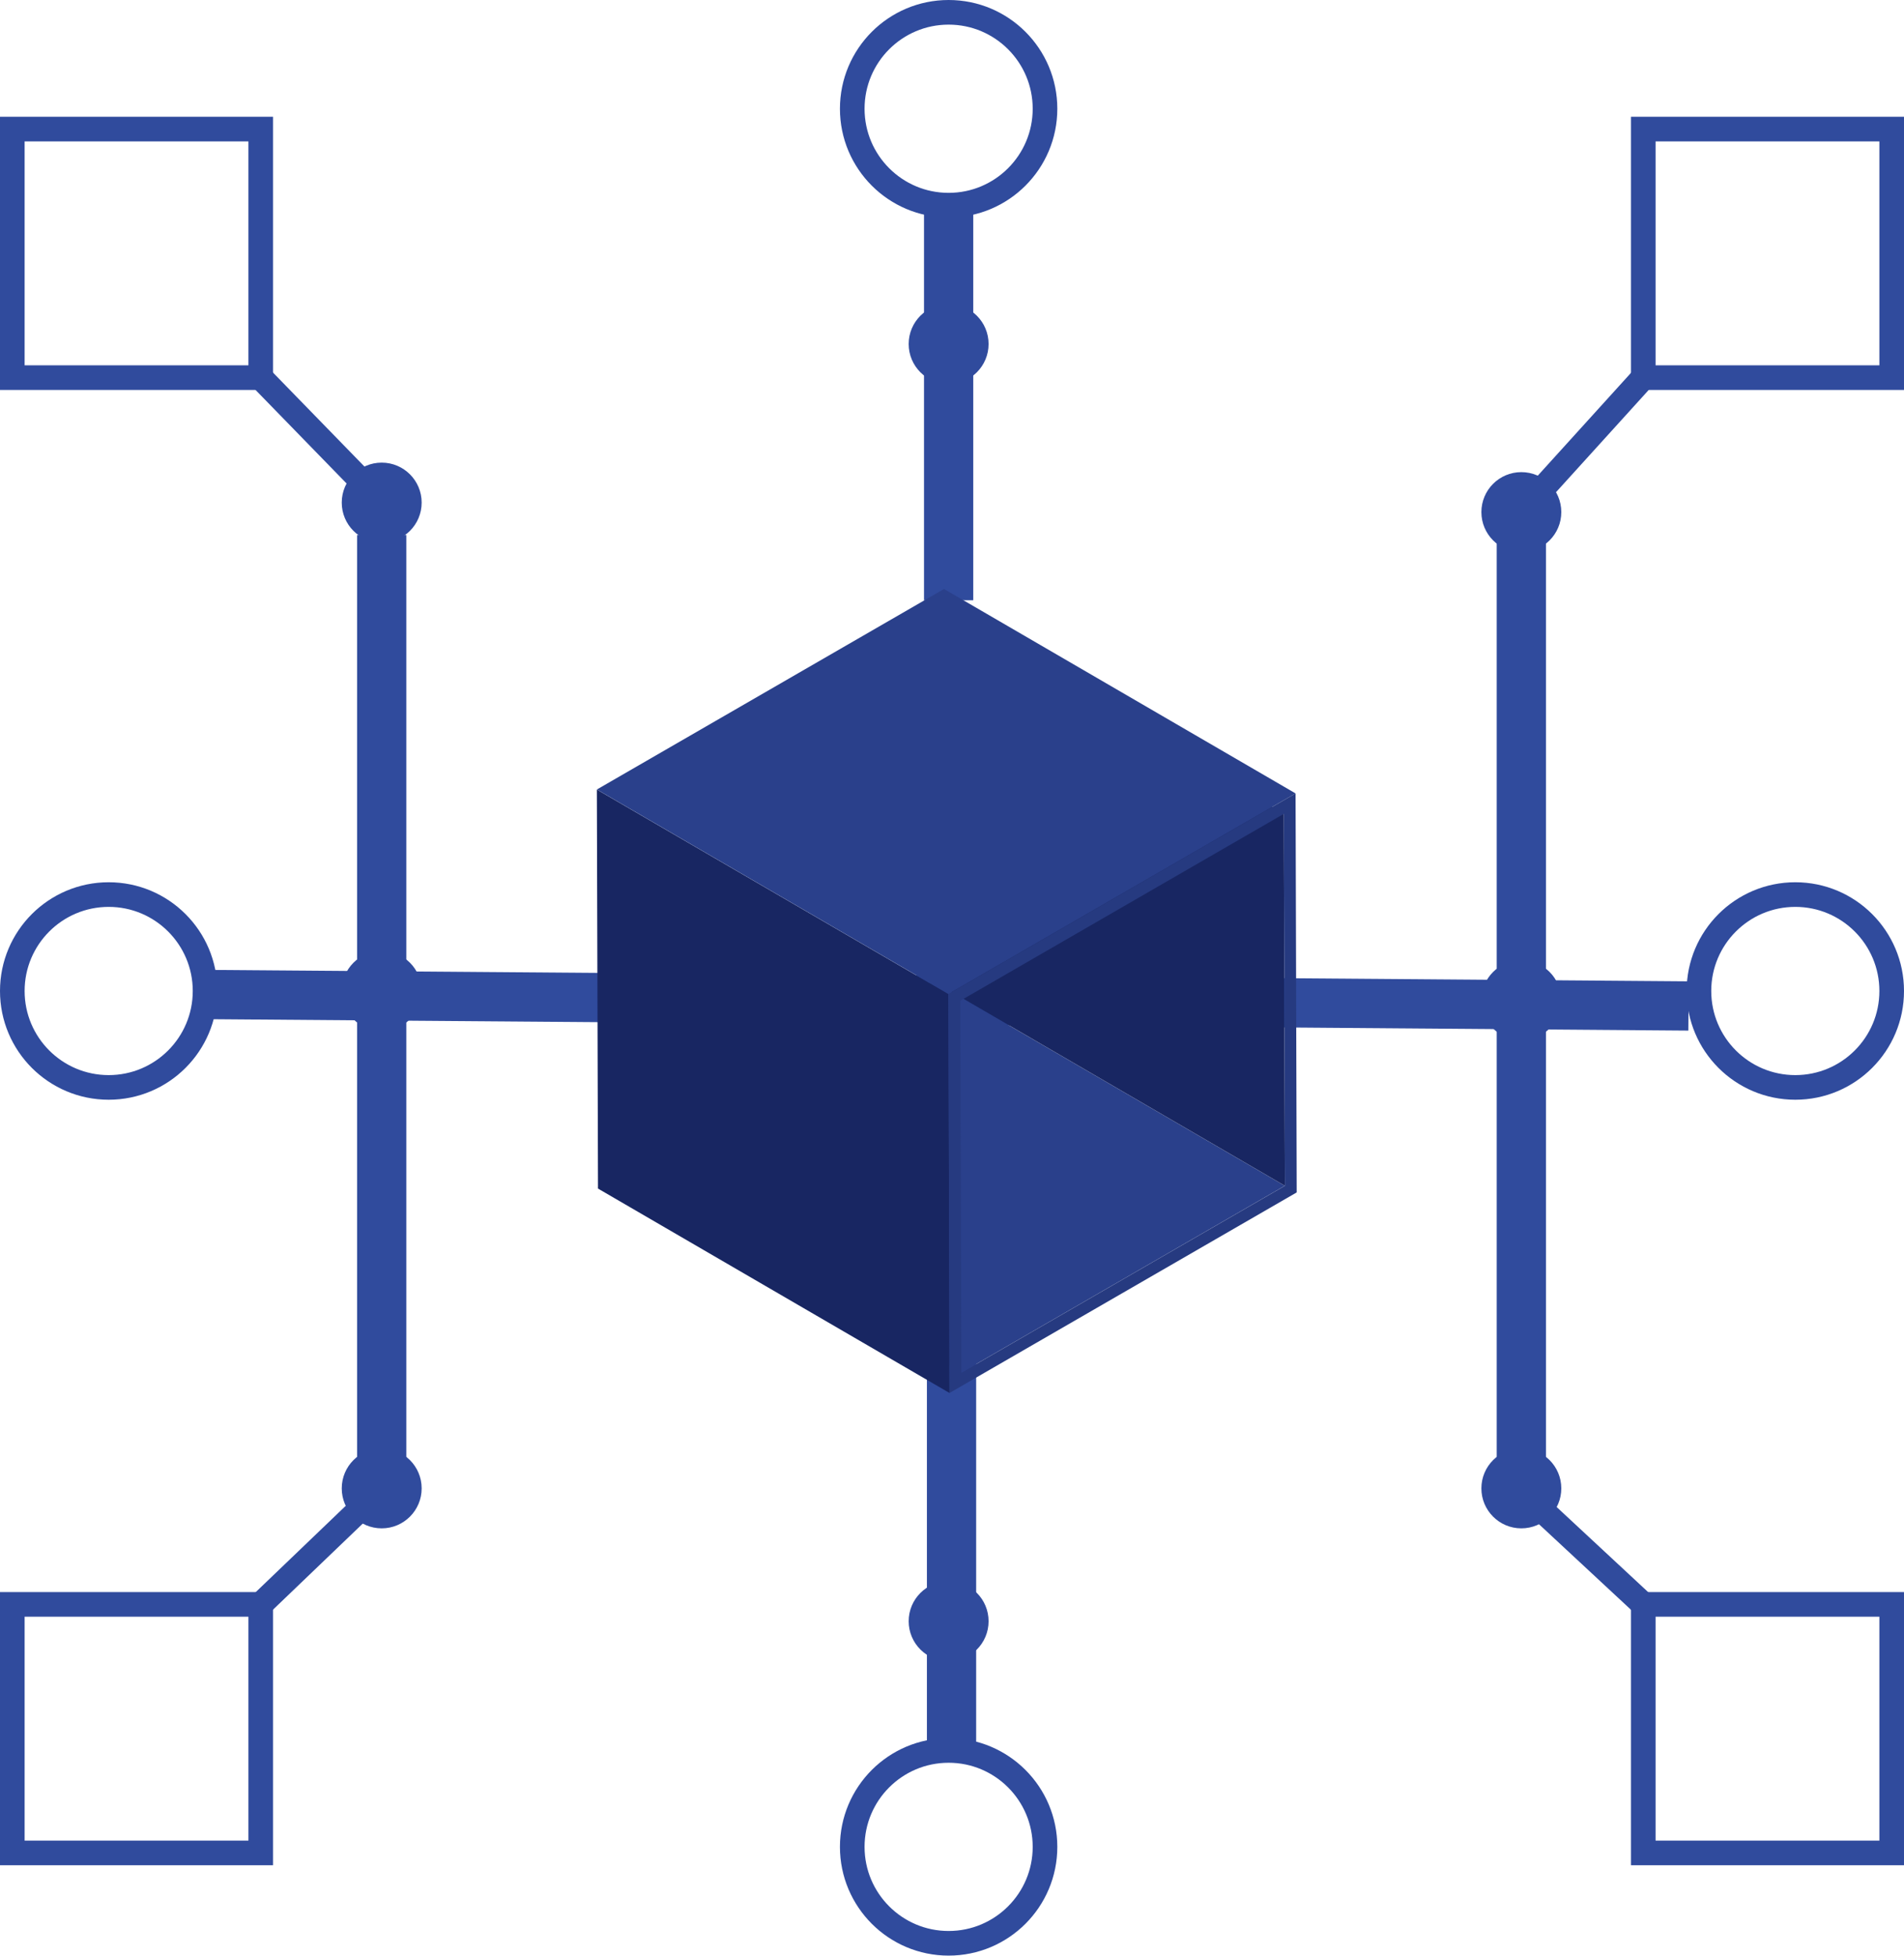 <svg xmlns="http://www.w3.org/2000/svg" width="77.342" height="79.4" viewBox="0 0 77.342 79.4">
  <g id="icon2_1_" data-name="icon2 (1)" transform="translate(-42.926 -41.269)">
    <circle id="Ellipse_3" data-name="Ellipse 3" cx="3.915" cy="3.915" r="3.915" transform="translate(77.545 41.769)" fill="none" stroke="#304b9d" stroke-miterlimit="10" stroke-width="1"/>
    <circle id="Ellipse_4" data-name="Ellipse 4" cx="3.915" cy="3.915" r="3.915" transform="translate(77.545 112.338)" fill="none" stroke="#304b9d" stroke-miterlimit="10" stroke-width="1"/>
    <circle id="Ellipse_5" data-name="Ellipse 5" cx="3.915" cy="3.915" r="3.915" transform="translate(111.938 77.589)" fill="none" stroke="#304b9d" stroke-miterlimit="10" stroke-width="1"/>
    <circle id="Ellipse_6" data-name="Ellipse 6" cx="3.915" cy="3.915" r="3.915" transform="translate(43.426 77.589)" fill="none" stroke="#304b9d" stroke-miterlimit="10" stroke-width="1"/>
    <rect id="Rectangle_12" data-name="Rectangle 12" width="10.091" height="10.091" transform="translate(43.426 46.51)" fill="none" stroke="#304b9d" stroke-miterlimit="10" stroke-width="1"/>
    <rect id="Rectangle_13" data-name="Rectangle 13" width="10.091" height="10.091" transform="translate(109.677 46.51)" fill="none" stroke="#304b9d" stroke-miterlimit="10" stroke-width="1"/>
    <rect id="Rectangle_14" data-name="Rectangle 14" width="10.091" height="10.091" transform="translate(109.677 106.408)" fill="none" stroke="#304b9d" stroke-miterlimit="10" stroke-width="1"/>
    <rect id="Rectangle_15" data-name="Rectangle 15" width="10.091" height="10.091" transform="translate(43.426 106.408)" fill="none" stroke="#304b9d" stroke-miterlimit="10" stroke-width="1"/>
    <circle id="Ellipse_7" data-name="Ellipse 7" cx="1.623" cy="1.623" r="1.623" transform="translate(56.808 60.052)" fill="#304b9d"/>
    <circle id="Ellipse_8" data-name="Ellipse 8" cx="1.623" cy="1.623" r="1.623" transform="translate(56.808 79.881)" fill="#304b9d"/>
    <circle id="Ellipse_9" data-name="Ellipse 9" cx="1.623" cy="1.623" r="1.623" transform="translate(56.808 100.075)" fill="#304b9d"/>
    <circle id="Ellipse_10" data-name="Ellipse 10" cx="1.623" cy="1.623" r="1.623" transform="translate(103.101 100.075)" fill="#304b9d"/>
    <circle id="Ellipse_11" data-name="Ellipse 11" cx="1.623" cy="1.623" r="1.623" transform="translate(103.101 80.256)" fill="#304b9d"/>
    <circle id="Ellipse_12" data-name="Ellipse 12" cx="1.623" cy="1.623" r="1.623" transform="translate(103.101 60.438)" fill="#304b9d"/>
    <circle id="Ellipse_13" data-name="Ellipse 13" cx="1.623" cy="1.623" r="1.623" transform="translate(79.837 53.613)" fill="#304b9d"/>
    <circle id="Ellipse_14" data-name="Ellipse 14" cx="1.623" cy="1.623" r="1.623" transform="translate(79.837 105.469)" fill="#304b9d"/>
    <line id="Line_8" data-name="Line 8" y2="16.04" transform="translate(81.46 49.599)" fill="none" stroke="#304b9d" stroke-miterlimit="10" stroke-width="2"/>
    <line id="Line_9" data-name="Line 9" y2="16.039" transform="translate(81.578 96.362)" fill="none" stroke="#304b9d" stroke-miterlimit="10" stroke-width="2"/>
    <line id="Line_10" data-name="Line 10" y2="38.705" transform="translate(58.431 62.993)" fill="none" stroke="#304b9d" stroke-miterlimit="10" stroke-width="2"/>
    <line id="Line_11" data-name="Line 11" y2="38.705" transform="translate(104.724 63.099)" fill="none" stroke="#304b9d" stroke-miterlimit="10" stroke-width="2"/>
    <line id="Line_12" data-name="Line 12" x2="60.259" y2="0.465" transform="translate(51.256 81.647)" fill="none" stroke="#304b9d" stroke-miterlimit="10" stroke-width="2"/>
    <g id="Group_11" data-name="Group 11" transform="translate(67.172 65.183)">
      <g id="Group_10" data-name="Group 10">
        <g id="Group_9" data-name="Group 9">
          <g id="Group_4" data-name="Group 4" transform="translate(0.523 15.929)">
            <path id="Path_7" data-name="Path 7" d="M93.64,115.908l-14.28-8.3L92.5,100.021l14.281,8.3Z" transform="translate(-79.36 -100.021)" fill="#2a408b"/>
          </g>
          <g id="Group_5" data-name="Group 5" transform="translate(13.624 0.827)">
            <path id="Path_8" data-name="Path 8" d="M113.08,101.062,98.8,92.762l-.043-15.1,14.28,8.3Z" transform="translate(-98.757 -77.66)" fill="#182662"/>
          </g>
          <g id="Group_6" data-name="Group 6" transform="translate(0 8.141)">
            <path id="Path_9" data-name="Path 9" d="M92.911,112.992l-14.281-8.3-.046-16.2,14.281,8.3Z" transform="translate(-78.585 -88.49)" fill="#182662"/>
          </g>
          <g id="Group_7" data-name="Group 7">
            <path id="Path_10" data-name="Path 10" d="M92.866,92.876l-14.281-8.3,14.1-8.141,14.281,8.3Z" transform="translate(-78.585 -76.436)" fill="#2a408b"/>
          </g>
          <g id="Group_8" data-name="Group 8" transform="translate(14.281 8.299)">
            <path id="Path_11" data-name="Path 11" d="M99.729,96.865l14.1-8.141.046,16.2-14.1,8.141Zm13.667,7.788-.043-15.1-13.143,7.588.043,15.1,13.144-7.588" transform="translate(-99.729 -88.724)" fill="#263a80"/>
          </g>
        </g>
      </g>
    </g>
    <line id="Line_13" data-name="Line 13" x2="5.317" y2="5.46" transform="translate(53.517 56.601)" fill="none" stroke="#304b9d" stroke-miterlimit="10" stroke-width="1"/>
    <line id="Line_14" data-name="Line 14" x1="4.953" y2="5.46" transform="translate(104.724 56.601)" fill="none" stroke="#304b9d" stroke-miterlimit="10" stroke-width="1"/>
    <line id="Line_15" data-name="Line 15" x1="4.953" y1="4.603" transform="translate(104.724 101.805)" fill="none" stroke="#304b9d" stroke-miterlimit="10" stroke-width="1"/>
    <line id="Line_16" data-name="Line 16" y1="4.71" x2="4.914" transform="translate(53.517 101.698)" fill="none" stroke="#304b9d" stroke-miterlimit="10" stroke-width="1"/>
  </g>
</svg>
